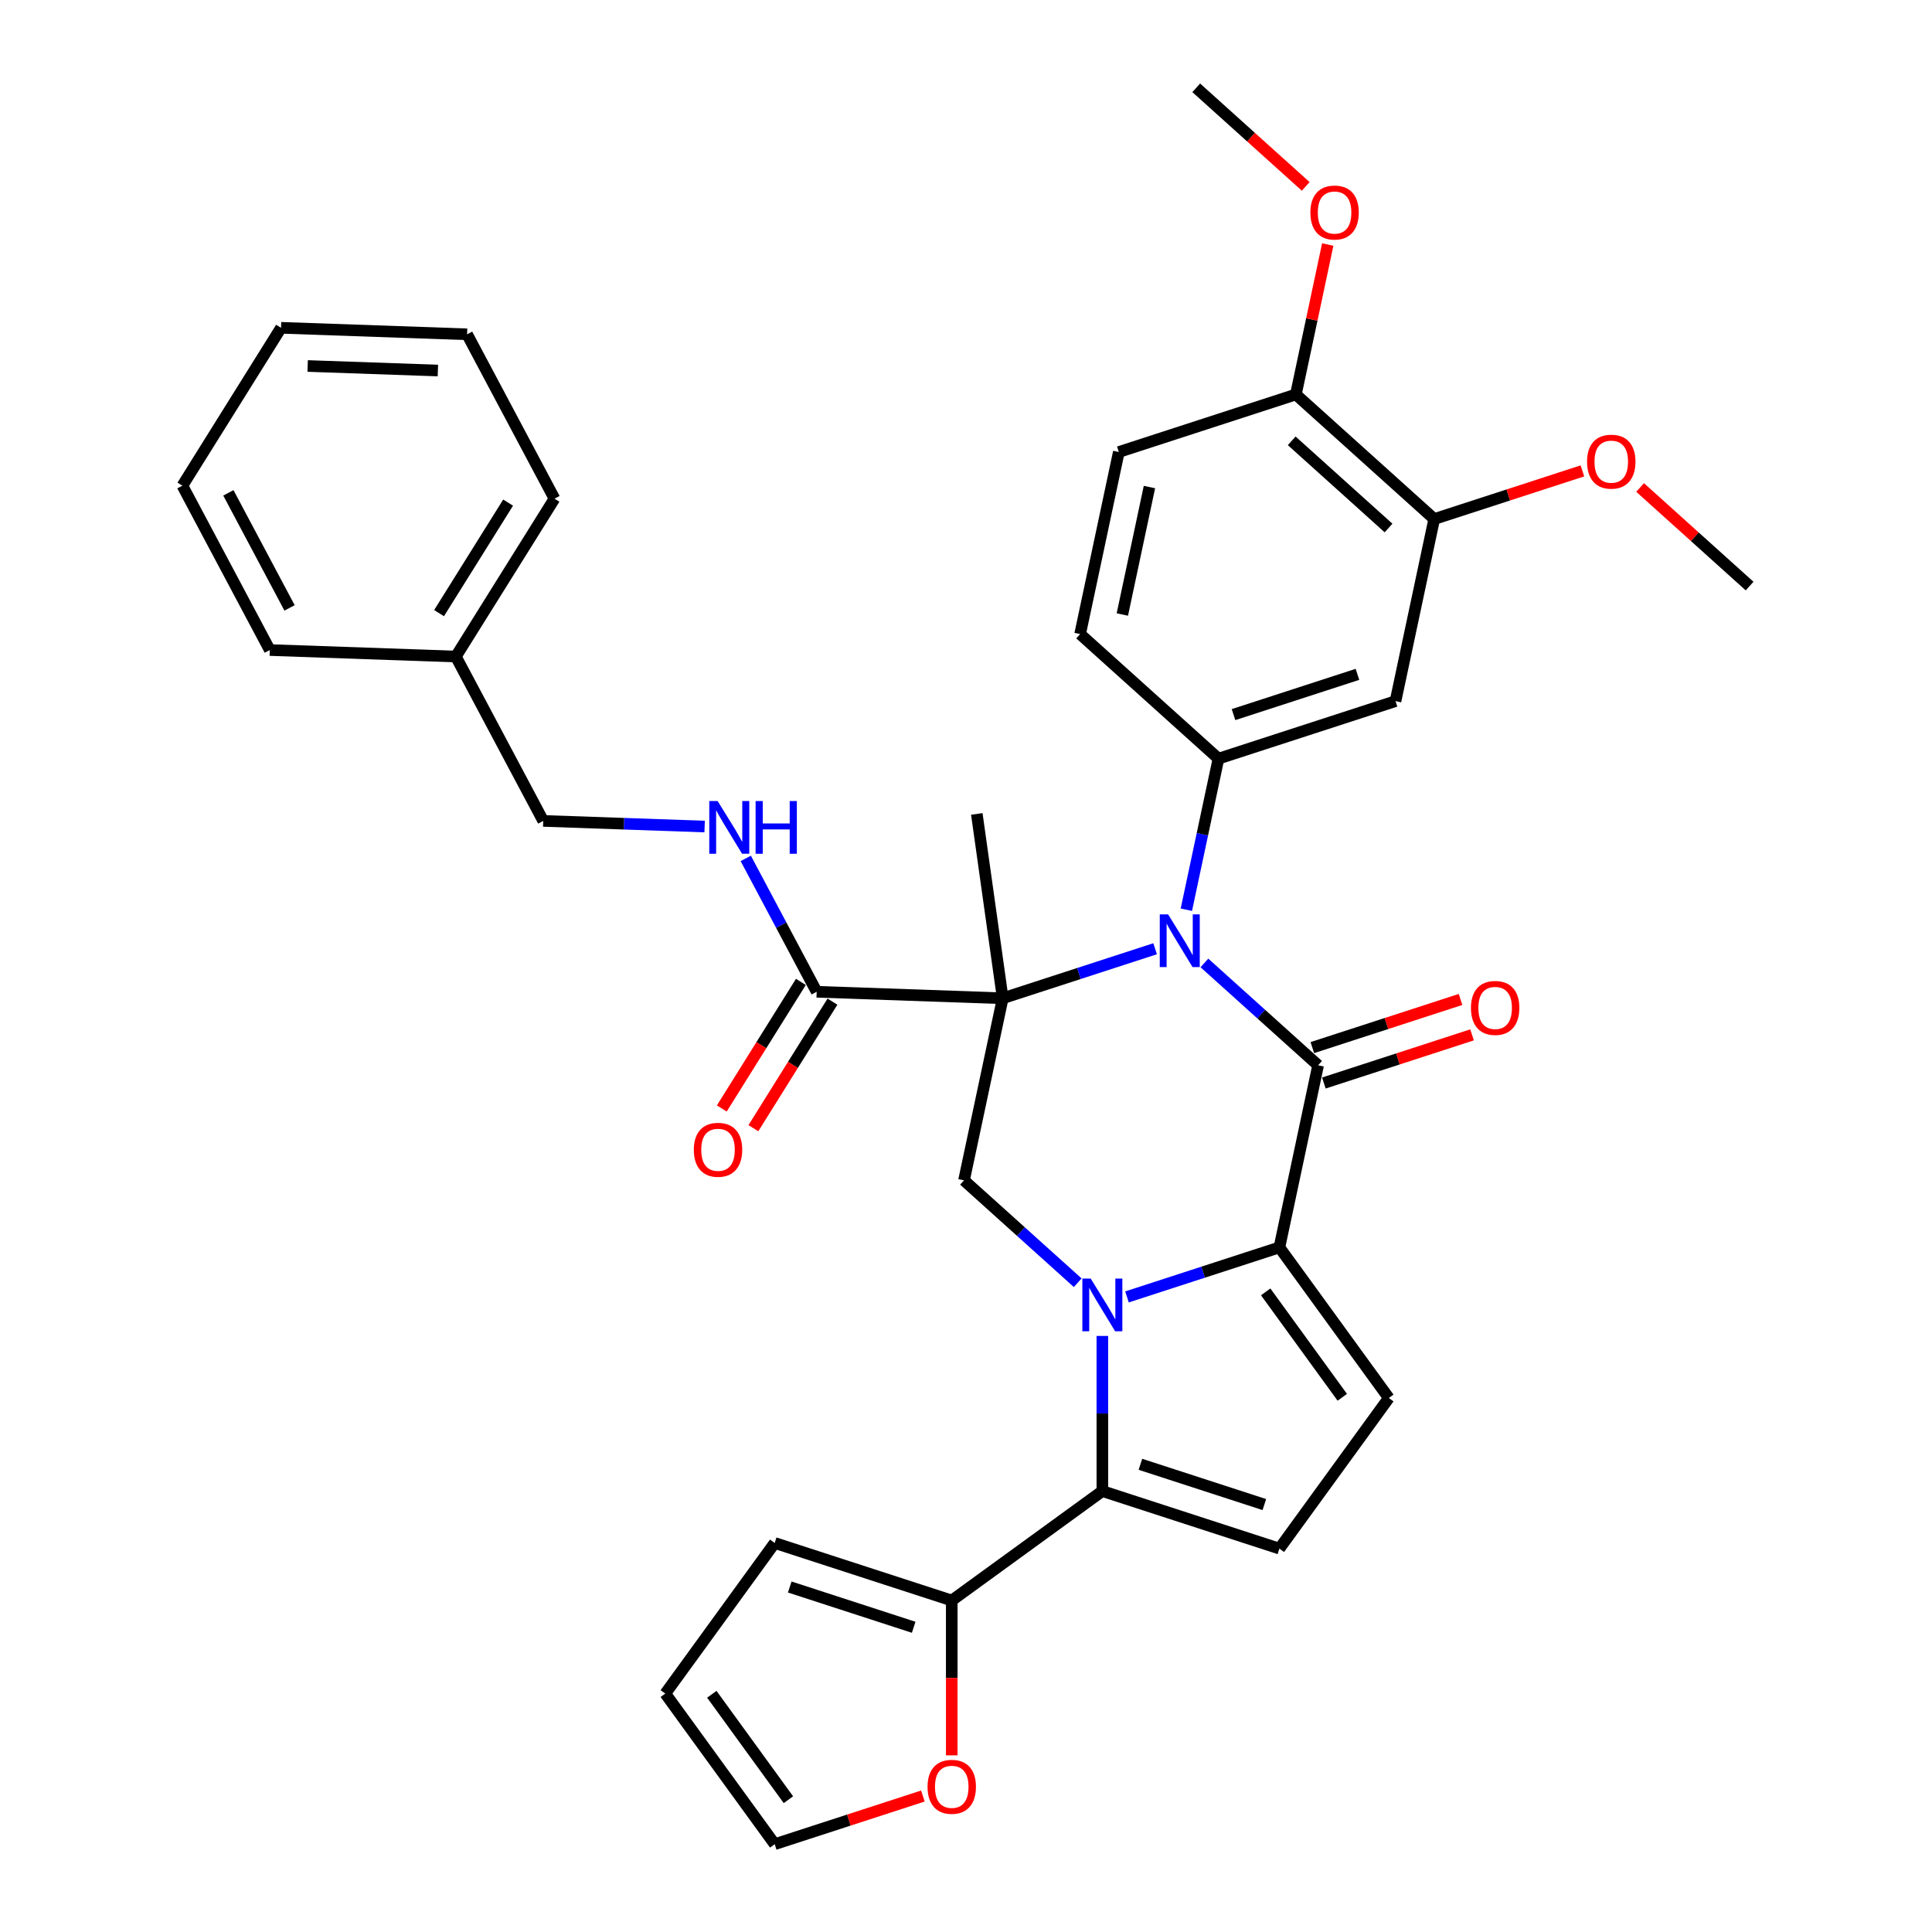<?xml version='1.0' encoding='iso-8859-1'?>
<svg version='1.1' baseProfile='full'
              xmlns='http://www.w3.org/2000/svg'
                      xmlns:rdkit='http://www.rdkit.org/xml'
                      xmlns:xlink='http://www.w3.org/1999/xlink'
                  xml:space='preserve'
width='1000px' height='1000px' viewBox='0 0 1000 1000'>
<!-- END OF HEADER -->
<rect style='opacity:1.0;fill:#FFFFFF;stroke:none' width='1000' height='1000' x='0' y='0'> </rect>
<path class='bond-0' d='M 519.004,516.701 L 558.444,503.886' style='fill:none;fill-rule:evenodd;stroke:#000000;stroke-width:6px;stroke-linecap:butt;stroke-linejoin:miter;stroke-opacity:1' />
<path class='bond-0' d='M 558.444,503.886 L 597.885,491.071' style='fill:none;fill-rule:evenodd;stroke:#0000FF;stroke-width:6px;stroke-linecap:butt;stroke-linejoin:miter;stroke-opacity:1' />
<path class='bond-5' d='M 519.004,516.701 L 498.97,610.95' style='fill:none;fill-rule:evenodd;stroke:#000000;stroke-width:6px;stroke-linecap:butt;stroke-linejoin:miter;stroke-opacity:1' />
<path class='bond-8' d='M 519.004,516.701 L 422.707,513.338' style='fill:none;fill-rule:evenodd;stroke:#000000;stroke-width:6px;stroke-linecap:butt;stroke-linejoin:miter;stroke-opacity:1' />
<path class='bond-23' d='M 519.004,516.701 L 505.594,421.284' style='fill:none;fill-rule:evenodd;stroke:#000000;stroke-width:6px;stroke-linecap:butt;stroke-linejoin:miter;stroke-opacity:1' />
<path class='bond-2' d='M 623.4,498.413 L 652.824,524.906' style='fill:none;fill-rule:evenodd;stroke:#0000FF;stroke-width:6px;stroke-linecap:butt;stroke-linejoin:miter;stroke-opacity:1' />
<path class='bond-2' d='M 652.824,524.906 L 682.248,551.4' style='fill:none;fill-rule:evenodd;stroke:#000000;stroke-width:6px;stroke-linecap:butt;stroke-linejoin:miter;stroke-opacity:1' />
<path class='bond-6' d='M 614.055,470.873 L 622.365,431.775' style='fill:none;fill-rule:evenodd;stroke:#0000FF;stroke-width:6px;stroke-linecap:butt;stroke-linejoin:miter;stroke-opacity:1' />
<path class='bond-6' d='M 622.365,431.775 L 630.676,392.676' style='fill:none;fill-rule:evenodd;stroke:#000000;stroke-width:6px;stroke-linecap:butt;stroke-linejoin:miter;stroke-opacity:1' />
<path class='bond-1' d='M 557.819,663.938 L 528.394,637.444' style='fill:none;fill-rule:evenodd;stroke:#0000FF;stroke-width:6px;stroke-linecap:butt;stroke-linejoin:miter;stroke-opacity:1' />
<path class='bond-1' d='M 528.394,637.444 L 498.97,610.95' style='fill:none;fill-rule:evenodd;stroke:#000000;stroke-width:6px;stroke-linecap:butt;stroke-linejoin:miter;stroke-opacity:1' />
<path class='bond-3' d='M 583.333,671.279 L 622.774,658.464' style='fill:none;fill-rule:evenodd;stroke:#0000FF;stroke-width:6px;stroke-linecap:butt;stroke-linejoin:miter;stroke-opacity:1' />
<path class='bond-3' d='M 622.774,658.464 L 662.215,645.649' style='fill:none;fill-rule:evenodd;stroke:#000000;stroke-width:6px;stroke-linecap:butt;stroke-linejoin:miter;stroke-opacity:1' />
<path class='bond-4' d='M 570.576,691.477 L 570.576,731.628' style='fill:none;fill-rule:evenodd;stroke:#0000FF;stroke-width:6px;stroke-linecap:butt;stroke-linejoin:miter;stroke-opacity:1' />
<path class='bond-4' d='M 570.576,731.628 L 570.576,771.779' style='fill:none;fill-rule:evenodd;stroke:#000000;stroke-width:6px;stroke-linecap:butt;stroke-linejoin:miter;stroke-opacity:1' />
<path class='bond-14' d='M 685.226,560.564 L 723.578,548.102' style='fill:none;fill-rule:evenodd;stroke:#000000;stroke-width:6px;stroke-linecap:butt;stroke-linejoin:miter;stroke-opacity:1' />
<path class='bond-14' d='M 723.578,548.102 L 761.93,535.641' style='fill:none;fill-rule:evenodd;stroke:#FF0000;stroke-width:6px;stroke-linecap:butt;stroke-linejoin:miter;stroke-opacity:1' />
<path class='bond-14' d='M 679.271,542.236 L 717.623,529.775' style='fill:none;fill-rule:evenodd;stroke:#000000;stroke-width:6px;stroke-linecap:butt;stroke-linejoin:miter;stroke-opacity:1' />
<path class='bond-14' d='M 717.623,529.775 L 755.975,517.313' style='fill:none;fill-rule:evenodd;stroke:#FF0000;stroke-width:6px;stroke-linecap:butt;stroke-linejoin:miter;stroke-opacity:1' />
<path class='bond-35' d='M 682.248,551.4 L 662.215,645.649' style='fill:none;fill-rule:evenodd;stroke:#000000;stroke-width:6px;stroke-linecap:butt;stroke-linejoin:miter;stroke-opacity:1' />
<path class='bond-7' d='M 662.215,645.649 L 718.851,723.602' style='fill:none;fill-rule:evenodd;stroke:#000000;stroke-width:6px;stroke-linecap:butt;stroke-linejoin:miter;stroke-opacity:1' />
<path class='bond-7' d='M 655.12,668.669 L 694.765,723.236' style='fill:none;fill-rule:evenodd;stroke:#000000;stroke-width:6px;stroke-linecap:butt;stroke-linejoin:miter;stroke-opacity:1' />
<path class='bond-9' d='M 570.576,771.779 L 662.215,801.555' style='fill:none;fill-rule:evenodd;stroke:#000000;stroke-width:6px;stroke-linecap:butt;stroke-linejoin:miter;stroke-opacity:1' />
<path class='bond-9' d='M 590.277,757.918 L 654.424,778.76' style='fill:none;fill-rule:evenodd;stroke:#000000;stroke-width:6px;stroke-linecap:butt;stroke-linejoin:miter;stroke-opacity:1' />
<path class='bond-10' d='M 570.576,771.779 L 492.623,828.415' style='fill:none;fill-rule:evenodd;stroke:#000000;stroke-width:6px;stroke-linecap:butt;stroke-linejoin:miter;stroke-opacity:1' />
<path class='bond-11' d='M 630.676,392.676 L 722.315,362.901' style='fill:none;fill-rule:evenodd;stroke:#000000;stroke-width:6px;stroke-linecap:butt;stroke-linejoin:miter;stroke-opacity:1' />
<path class='bond-11' d='M 638.467,369.882 L 702.614,349.04' style='fill:none;fill-rule:evenodd;stroke:#000000;stroke-width:6px;stroke-linecap:butt;stroke-linejoin:miter;stroke-opacity:1' />
<path class='bond-16' d='M 630.676,392.676 L 559.07,328.202' style='fill:none;fill-rule:evenodd;stroke:#000000;stroke-width:6px;stroke-linecap:butt;stroke-linejoin:miter;stroke-opacity:1' />
<path class='bond-36' d='M 718.851,723.602 L 662.215,801.555' style='fill:none;fill-rule:evenodd;stroke:#000000;stroke-width:6px;stroke-linecap:butt;stroke-linejoin:miter;stroke-opacity:1' />
<path class='bond-13' d='M 422.707,513.338 L 404.357,478.827' style='fill:none;fill-rule:evenodd;stroke:#000000;stroke-width:6px;stroke-linecap:butt;stroke-linejoin:miter;stroke-opacity:1' />
<path class='bond-13' d='M 404.357,478.827 L 386.007,444.315' style='fill:none;fill-rule:evenodd;stroke:#0000FF;stroke-width:6px;stroke-linecap:butt;stroke-linejoin:miter;stroke-opacity:1' />
<path class='bond-19' d='M 414.536,508.232 L 394.069,540.986' style='fill:none;fill-rule:evenodd;stroke:#000000;stroke-width:6px;stroke-linecap:butt;stroke-linejoin:miter;stroke-opacity:1' />
<path class='bond-19' d='M 394.069,540.986 L 373.603,573.739' style='fill:none;fill-rule:evenodd;stroke:#FF0000;stroke-width:6px;stroke-linecap:butt;stroke-linejoin:miter;stroke-opacity:1' />
<path class='bond-19' d='M 430.879,518.444 L 410.412,551.198' style='fill:none;fill-rule:evenodd;stroke:#000000;stroke-width:6px;stroke-linecap:butt;stroke-linejoin:miter;stroke-opacity:1' />
<path class='bond-19' d='M 410.412,551.198 L 389.946,583.951' style='fill:none;fill-rule:evenodd;stroke:#FF0000;stroke-width:6px;stroke-linecap:butt;stroke-linejoin:miter;stroke-opacity:1' />
<path class='bond-15' d='M 492.623,828.415 L 492.623,868.489' style='fill:none;fill-rule:evenodd;stroke:#000000;stroke-width:6px;stroke-linecap:butt;stroke-linejoin:miter;stroke-opacity:1' />
<path class='bond-15' d='M 492.623,868.489 L 492.623,908.563' style='fill:none;fill-rule:evenodd;stroke:#FF0000;stroke-width:6px;stroke-linecap:butt;stroke-linejoin:miter;stroke-opacity:1' />
<path class='bond-18' d='M 492.623,828.415 L 400.984,798.64' style='fill:none;fill-rule:evenodd;stroke:#000000;stroke-width:6px;stroke-linecap:butt;stroke-linejoin:miter;stroke-opacity:1' />
<path class='bond-18' d='M 472.922,842.277 L 408.775,821.434' style='fill:none;fill-rule:evenodd;stroke:#000000;stroke-width:6px;stroke-linecap:butt;stroke-linejoin:miter;stroke-opacity:1' />
<path class='bond-12' d='M 722.315,362.901 L 742.348,268.652' style='fill:none;fill-rule:evenodd;stroke:#000000;stroke-width:6px;stroke-linecap:butt;stroke-linejoin:miter;stroke-opacity:1' />
<path class='bond-25' d='M 742.348,268.652 L 780.7,256.191' style='fill:none;fill-rule:evenodd;stroke:#000000;stroke-width:6px;stroke-linecap:butt;stroke-linejoin:miter;stroke-opacity:1' />
<path class='bond-25' d='M 780.7,256.191 L 819.052,243.729' style='fill:none;fill-rule:evenodd;stroke:#FF0000;stroke-width:6px;stroke-linecap:butt;stroke-linejoin:miter;stroke-opacity:1' />
<path class='bond-37' d='M 742.348,268.652 L 670.742,204.178' style='fill:none;fill-rule:evenodd;stroke:#000000;stroke-width:6px;stroke-linecap:butt;stroke-linejoin:miter;stroke-opacity:1' />
<path class='bond-37' d='M 718.712,273.302 L 668.588,228.17' style='fill:none;fill-rule:evenodd;stroke:#000000;stroke-width:6px;stroke-linecap:butt;stroke-linejoin:miter;stroke-opacity:1' />
<path class='bond-24' d='M 364.714,427.817 L 322.945,426.358' style='fill:none;fill-rule:evenodd;stroke:#0000FF;stroke-width:6px;stroke-linecap:butt;stroke-linejoin:miter;stroke-opacity:1' />
<path class='bond-24' d='M 322.945,426.358 L 281.175,424.899' style='fill:none;fill-rule:evenodd;stroke:#000000;stroke-width:6px;stroke-linecap:butt;stroke-linejoin:miter;stroke-opacity:1' />
<path class='bond-20' d='M 477.688,929.623 L 439.336,942.084' style='fill:none;fill-rule:evenodd;stroke:#FF0000;stroke-width:6px;stroke-linecap:butt;stroke-linejoin:miter;stroke-opacity:1' />
<path class='bond-20' d='M 439.336,942.084 L 400.984,954.545' style='fill:none;fill-rule:evenodd;stroke:#000000;stroke-width:6px;stroke-linecap:butt;stroke-linejoin:miter;stroke-opacity:1' />
<path class='bond-22' d='M 559.07,328.202 L 579.103,233.953' style='fill:none;fill-rule:evenodd;stroke:#000000;stroke-width:6px;stroke-linecap:butt;stroke-linejoin:miter;stroke-opacity:1' />
<path class='bond-22' d='M 580.925,318.072 L 594.948,252.097' style='fill:none;fill-rule:evenodd;stroke:#000000;stroke-width:6px;stroke-linecap:butt;stroke-linejoin:miter;stroke-opacity:1' />
<path class='bond-17' d='M 670.742,204.178 L 579.103,233.953' style='fill:none;fill-rule:evenodd;stroke:#000000;stroke-width:6px;stroke-linecap:butt;stroke-linejoin:miter;stroke-opacity:1' />
<path class='bond-26' d='M 670.742,204.178 L 678.992,165.369' style='fill:none;fill-rule:evenodd;stroke:#000000;stroke-width:6px;stroke-linecap:butt;stroke-linejoin:miter;stroke-opacity:1' />
<path class='bond-26' d='M 678.992,165.369 L 687.241,126.559' style='fill:none;fill-rule:evenodd;stroke:#FF0000;stroke-width:6px;stroke-linecap:butt;stroke-linejoin:miter;stroke-opacity:1' />
<path class='bond-21' d='M 400.984,798.64 L 344.348,876.593' style='fill:none;fill-rule:evenodd;stroke:#000000;stroke-width:6px;stroke-linecap:butt;stroke-linejoin:miter;stroke-opacity:1' />
<path class='bond-38' d='M 400.984,954.545 L 344.348,876.593' style='fill:none;fill-rule:evenodd;stroke:#000000;stroke-width:6px;stroke-linecap:butt;stroke-linejoin:miter;stroke-opacity:1' />
<path class='bond-38' d='M 408.079,931.525 L 368.434,876.958' style='fill:none;fill-rule:evenodd;stroke:#000000;stroke-width:6px;stroke-linecap:butt;stroke-linejoin:miter;stroke-opacity:1' />
<path class='bond-27' d='M 281.175,424.899 L 235.939,339.823' style='fill:none;fill-rule:evenodd;stroke:#000000;stroke-width:6px;stroke-linecap:butt;stroke-linejoin:miter;stroke-opacity:1' />
<path class='bond-28' d='M 848.922,252.324 L 877.257,277.837' style='fill:none;fill-rule:evenodd;stroke:#FF0000;stroke-width:6px;stroke-linecap:butt;stroke-linejoin:miter;stroke-opacity:1' />
<path class='bond-28' d='M 877.257,277.837 L 905.593,303.351' style='fill:none;fill-rule:evenodd;stroke:#000000;stroke-width:6px;stroke-linecap:butt;stroke-linejoin:miter;stroke-opacity:1' />
<path class='bond-29' d='M 675.841,96.481 L 647.505,70.968' style='fill:none;fill-rule:evenodd;stroke:#FF0000;stroke-width:6px;stroke-linecap:butt;stroke-linejoin:miter;stroke-opacity:1' />
<path class='bond-29' d='M 647.505,70.968 L 619.17,45.455' style='fill:none;fill-rule:evenodd;stroke:#000000;stroke-width:6px;stroke-linecap:butt;stroke-linejoin:miter;stroke-opacity:1' />
<path class='bond-30' d='M 235.939,339.823 L 287,258.109' style='fill:none;fill-rule:evenodd;stroke:#000000;stroke-width:6px;stroke-linecap:butt;stroke-linejoin:miter;stroke-opacity:1' />
<path class='bond-30' d='M 227.256,317.354 L 262.998,260.154' style='fill:none;fill-rule:evenodd;stroke:#000000;stroke-width:6px;stroke-linecap:butt;stroke-linejoin:miter;stroke-opacity:1' />
<path class='bond-31' d='M 235.939,339.823 L 139.643,336.46' style='fill:none;fill-rule:evenodd;stroke:#000000;stroke-width:6px;stroke-linecap:butt;stroke-linejoin:miter;stroke-opacity:1' />
<path class='bond-33' d='M 287,258.109 L 241.764,173.033' style='fill:none;fill-rule:evenodd;stroke:#000000;stroke-width:6px;stroke-linecap:butt;stroke-linejoin:miter;stroke-opacity:1' />
<path class='bond-32' d='M 139.643,336.46 L 94.407,251.384' style='fill:none;fill-rule:evenodd;stroke:#000000;stroke-width:6px;stroke-linecap:butt;stroke-linejoin:miter;stroke-opacity:1' />
<path class='bond-32' d='M 149.873,314.652 L 118.208,255.098' style='fill:none;fill-rule:evenodd;stroke:#000000;stroke-width:6px;stroke-linecap:butt;stroke-linejoin:miter;stroke-opacity:1' />
<path class='bond-34' d='M 94.407,251.384 L 145.468,169.67' style='fill:none;fill-rule:evenodd;stroke:#000000;stroke-width:6px;stroke-linecap:butt;stroke-linejoin:miter;stroke-opacity:1' />
<path class='bond-39' d='M 241.764,173.033 L 145.468,169.67' style='fill:none;fill-rule:evenodd;stroke:#000000;stroke-width:6px;stroke-linecap:butt;stroke-linejoin:miter;stroke-opacity:1' />
<path class='bond-39' d='M 226.647,191.788 L 159.24,189.434' style='fill:none;fill-rule:evenodd;stroke:#000000;stroke-width:6px;stroke-linecap:butt;stroke-linejoin:miter;stroke-opacity:1' />
<path  class='atom-1' d='M 604.611 473.282
L 613.552 487.735
Q 614.439 489.161, 615.865 491.744
Q 617.291 494.326, 617.368 494.48
L 617.368 473.282
L 620.991 473.282
L 620.991 500.57
L 617.252 500.57
L 607.656 484.767
Q 606.538 482.917, 605.343 480.798
Q 604.187 478.678, 603.84 478.023
L 603.84 500.57
L 600.294 500.57
L 600.294 473.282
L 604.611 473.282
' fill='#0000FF'/>
<path  class='atom-2' d='M 564.544 661.781
L 573.486 676.234
Q 574.372 677.66, 575.798 680.242
Q 577.224 682.824, 577.301 682.979
L 577.301 661.781
L 580.924 661.781
L 580.924 689.068
L 577.186 689.068
L 567.589 673.266
Q 566.471 671.416, 565.276 669.296
Q 564.12 667.176, 563.773 666.521
L 563.773 689.068
L 560.227 689.068
L 560.227 661.781
L 564.544 661.781
' fill='#0000FF'/>
<path  class='atom-14' d='M 371.44 414.618
L 380.381 429.071
Q 381.268 430.497, 382.694 433.08
Q 384.12 435.662, 384.197 435.816
L 384.197 414.618
L 387.82 414.618
L 387.82 441.906
L 384.081 441.906
L 374.484 426.104
Q 373.367 424.254, 372.172 422.134
Q 371.016 420.014, 370.669 419.359
L 370.669 441.906
L 367.123 441.906
L 367.123 414.618
L 371.44 414.618
' fill='#0000FF'/>
<path  class='atom-14' d='M 391.096 414.618
L 394.796 414.618
L 394.796 426.219
L 408.748 426.219
L 408.748 414.618
L 412.448 414.618
L 412.448 441.906
L 408.748 441.906
L 408.748 429.303
L 394.796 429.303
L 394.796 441.906
L 391.096 441.906
L 391.096 414.618
' fill='#0000FF'/>
<path  class='atom-15' d='M 761.361 521.702
Q 761.361 515.149, 764.598 511.488
Q 767.836 507.826, 773.887 507.826
Q 779.938 507.826, 783.176 511.488
Q 786.413 515.149, 786.413 521.702
Q 786.413 528.331, 783.137 532.108
Q 779.861 535.846, 773.887 535.846
Q 767.875 535.846, 764.598 532.108
Q 761.361 528.369, 761.361 521.702
M 773.887 532.763
Q 778.05 532.763, 780.285 529.988
Q 782.559 527.175, 782.559 521.702
Q 782.559 516.344, 780.285 513.646
Q 778.05 510.91, 773.887 510.91
Q 769.725 510.91, 767.451 513.608
Q 765.215 516.306, 765.215 521.702
Q 765.215 527.213, 767.451 529.988
Q 769.725 532.763, 773.887 532.763
' fill='#FF0000'/>
<path  class='atom-16' d='M 480.097 924.847
Q 480.097 918.295, 483.335 914.634
Q 486.572 910.972, 492.623 910.972
Q 498.674 910.972, 501.912 914.634
Q 505.149 918.295, 505.149 924.847
Q 505.149 931.476, 501.873 935.254
Q 498.597 938.992, 492.623 938.992
Q 486.611 938.992, 483.335 935.254
Q 480.097 931.515, 480.097 924.847
M 492.623 935.909
Q 496.786 935.909, 499.021 933.134
Q 501.295 930.32, 501.295 924.847
Q 501.295 919.49, 499.021 916.792
Q 496.786 914.055, 492.623 914.055
Q 488.461 914.055, 486.187 916.753
Q 483.951 919.451, 483.951 924.847
Q 483.951 930.359, 486.187 933.134
Q 488.461 935.909, 492.623 935.909
' fill='#FF0000'/>
<path  class='atom-20' d='M 359.121 595.129
Q 359.121 588.577, 362.358 584.915
Q 365.596 581.254, 371.647 581.254
Q 377.698 581.254, 380.936 584.915
Q 384.173 588.577, 384.173 595.129
Q 384.173 601.758, 380.897 605.535
Q 377.621 609.274, 371.647 609.274
Q 365.635 609.274, 362.358 605.535
Q 359.121 601.797, 359.121 595.129
M 371.647 606.191
Q 375.81 606.191, 378.045 603.416
Q 380.319 600.602, 380.319 595.129
Q 380.319 589.772, 378.045 587.074
Q 375.81 584.337, 371.647 584.337
Q 367.485 584.337, 365.211 587.035
Q 362.975 589.733, 362.975 595.129
Q 362.975 600.641, 365.211 603.416
Q 367.485 606.191, 371.647 606.191
' fill='#FF0000'/>
<path  class='atom-26' d='M 821.461 238.954
Q 821.461 232.402, 824.698 228.74
Q 827.936 225.079, 833.987 225.079
Q 840.038 225.079, 843.276 228.74
Q 846.513 232.402, 846.513 238.954
Q 846.513 245.583, 843.237 249.36
Q 839.961 253.099, 833.987 253.099
Q 827.974 253.099, 824.698 249.36
Q 821.461 245.621, 821.461 238.954
M 833.987 250.015
Q 838.15 250.015, 840.385 247.24
Q 842.659 244.427, 842.659 238.954
Q 842.659 233.596, 840.385 230.898
Q 838.15 228.162, 833.987 228.162
Q 829.824 228.162, 827.551 230.86
Q 825.315 233.558, 825.315 238.954
Q 825.315 244.465, 827.551 247.24
Q 829.824 250.015, 833.987 250.015
' fill='#FF0000'/>
<path  class='atom-27' d='M 678.25 110.006
Q 678.25 103.454, 681.487 99.792
Q 684.725 96.13, 690.776 96.13
Q 696.827 96.13, 700.064 99.792
Q 703.302 103.454, 703.302 110.006
Q 703.302 116.635, 700.026 120.412
Q 696.75 124.151, 690.776 124.151
Q 684.763 124.151, 681.487 120.412
Q 678.25 116.673, 678.25 110.006
M 690.776 121.067
Q 694.938 121.067, 697.174 118.292
Q 699.448 115.479, 699.448 110.006
Q 699.448 104.648, 697.174 101.95
Q 694.938 99.214, 690.776 99.214
Q 686.613 99.214, 684.339 101.912
Q 682.104 104.61, 682.104 110.006
Q 682.104 115.517, 684.339 118.292
Q 686.613 121.067, 690.776 121.067
' fill='#FF0000'/>
</svg>
